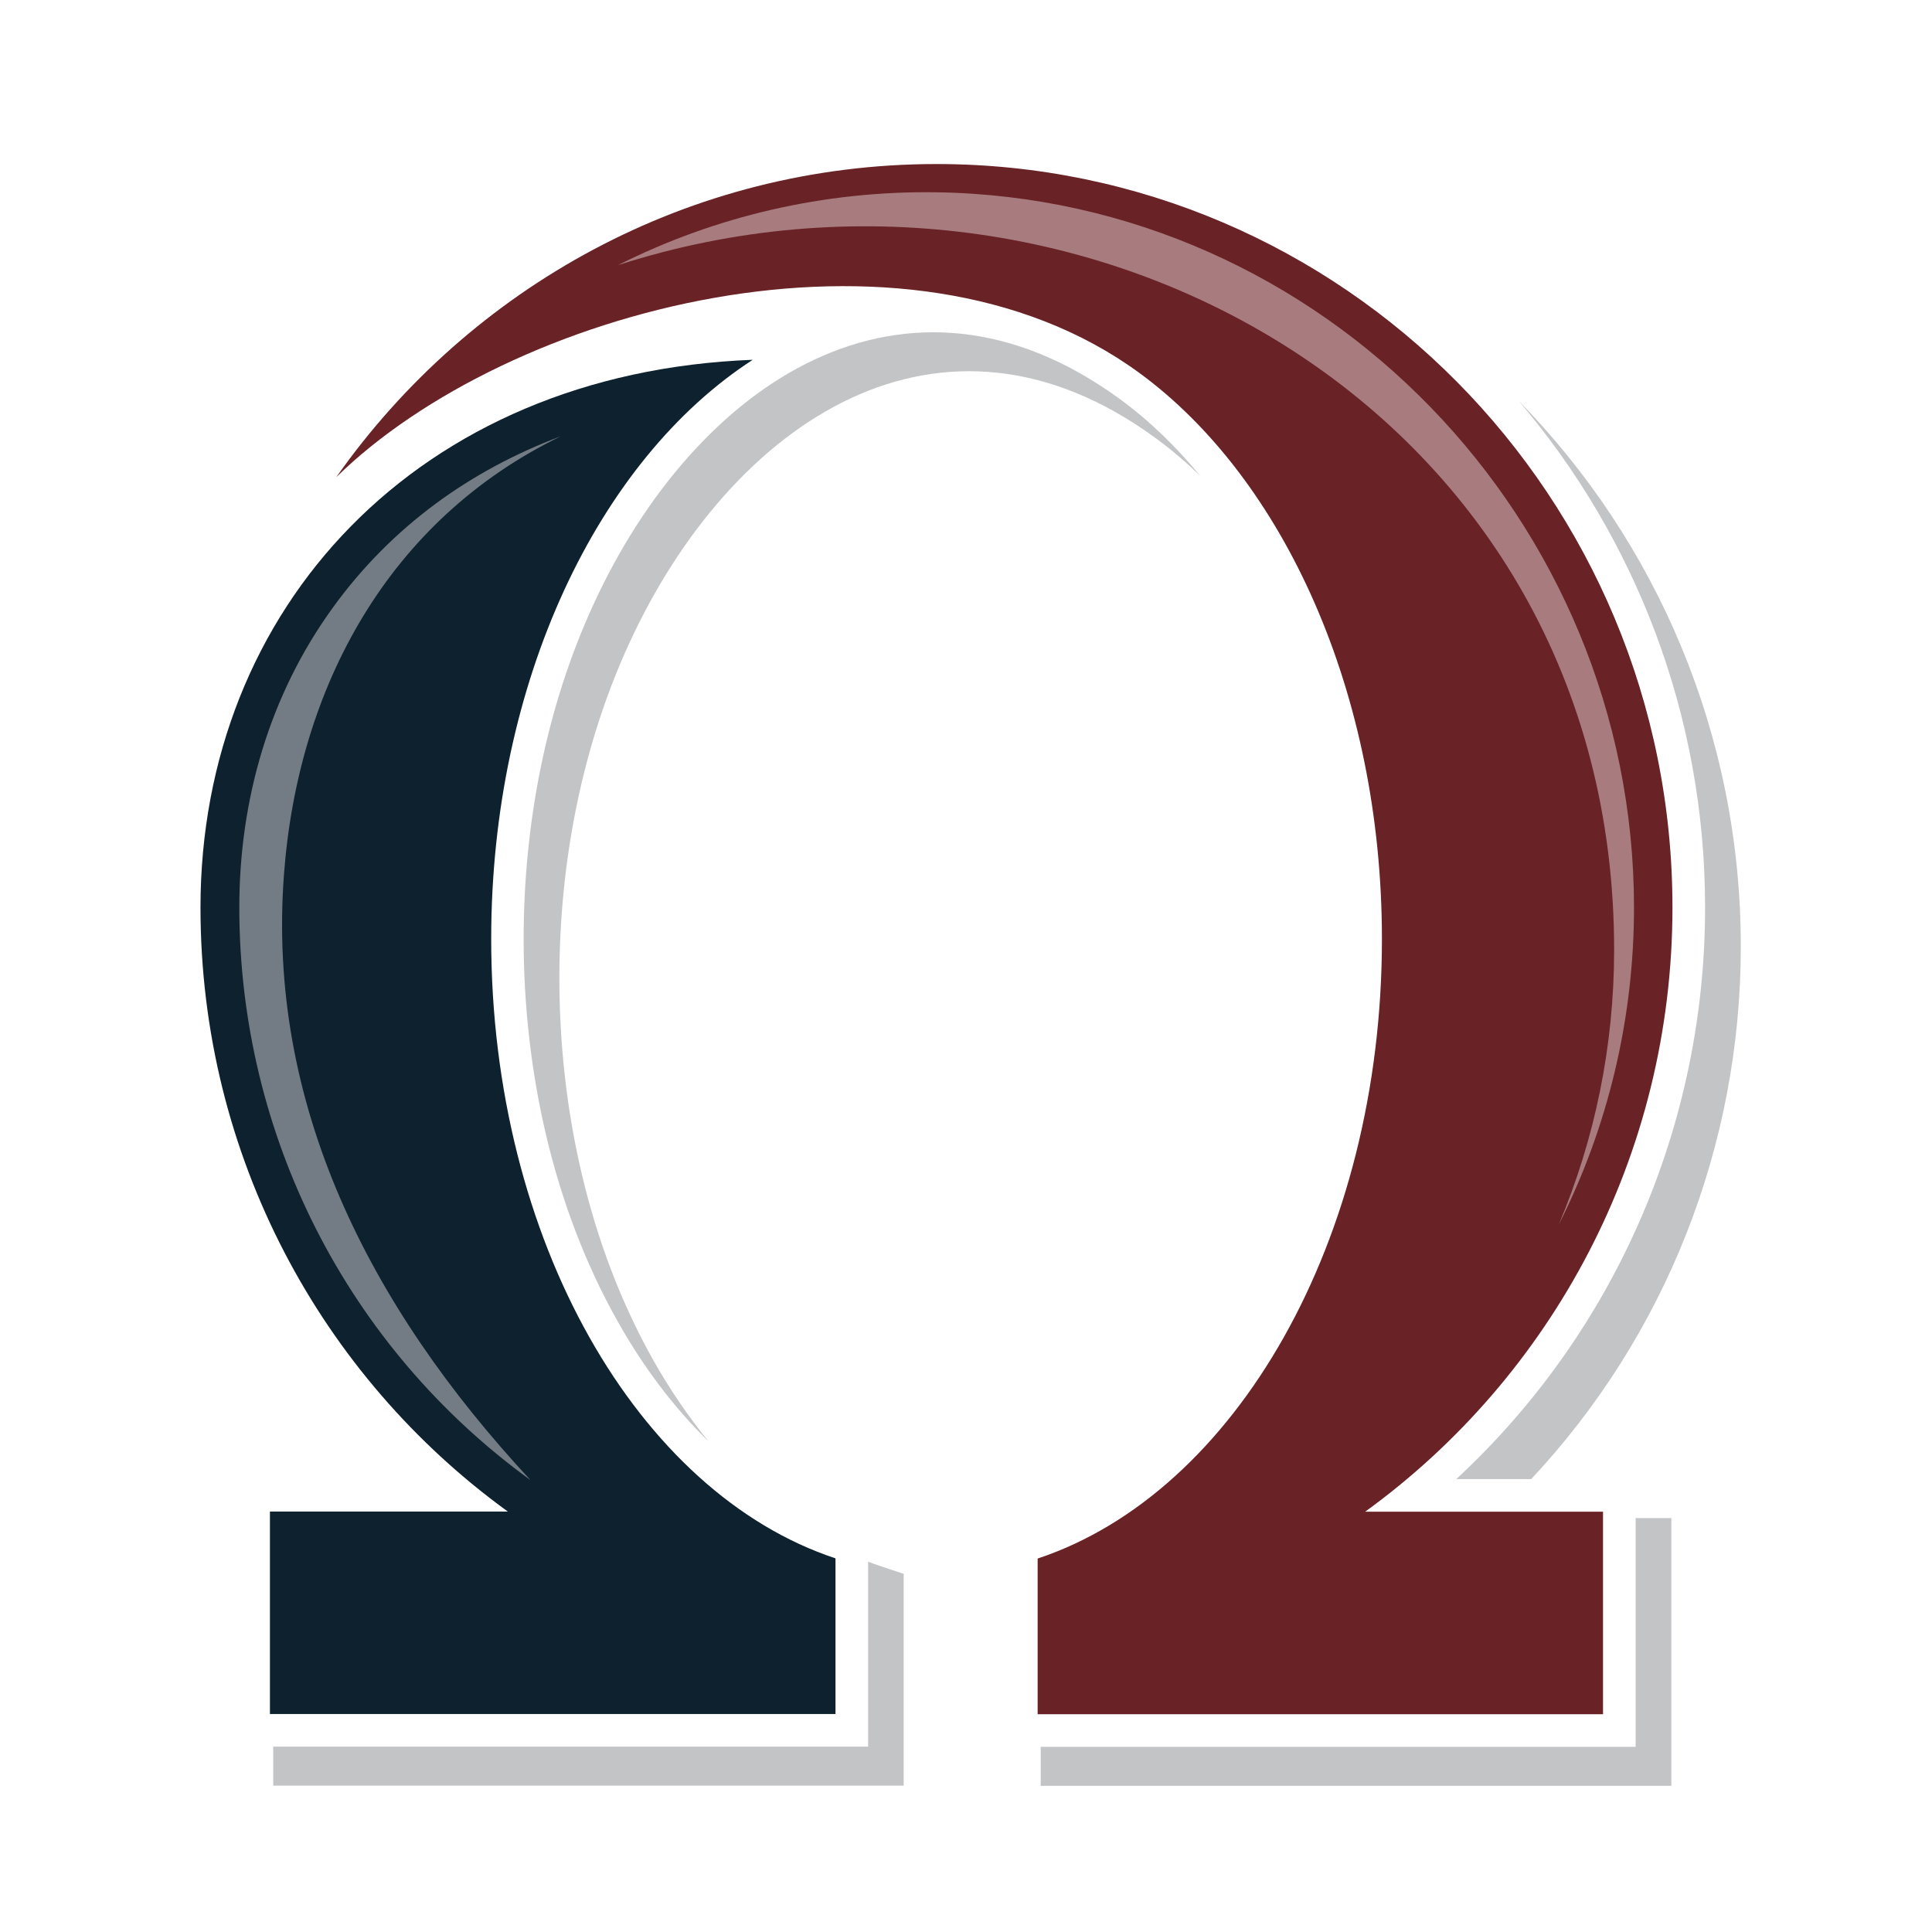 <svg width="180" height="180" viewBox="0 0 180 180" fill="none" xmlns="http://www.w3.org/2000/svg">
<rect width="180" height="180" fill="white"/>
<path fill-rule="evenodd" clip-rule="evenodd" d="M70.132 33.521C55.766 42.826 45.764 63.492 45.764 87.487C45.764 115.574 59.468 139.109 77.841 145.189V159.691H25.149V140.825H47.309C29.972 128.258 18.679 107.728 18.679 84.549C18.679 56.666 38.921 34.709 70.132 33.521Z" fill="#0D222E"/>
<path fill-rule="evenodd" clip-rule="evenodd" d="M87.249 15.283C125.117 15.283 155.819 46.291 155.819 84.549C155.819 107.745 144.526 128.275 127.189 140.841H149.349V159.708H96.674V145.206C115.047 139.109 128.751 115.591 128.751 87.504C128.751 64.511 119.564 44.559 106.149 34.743C84.345 18.781 47.276 28.817 31.33 44.457C43.76 26.796 64.172 15.283 87.249 15.283Z" fill="#692225"/>
<g style="mix-blend-mode:screen" opacity="0.42">
<path fill-rule="evenodd" clip-rule="evenodd" d="M57.617 24.691C100.766 10.783 150.385 38.157 150.385 88.489C150.385 97.455 148.585 106.132 145.223 114.096C149.774 105.096 152.236 95.009 152.236 84.532C152.219 48.532 123.351 18.459 87.249 17.915C76.738 17.762 66.617 20.157 57.6 24.691H57.617Z" fill="#FEF8FB"/>
</g>
<g style="mix-blend-mode:screen" opacity="0.42">
<path fill-rule="evenodd" clip-rule="evenodd" d="M52.234 40.653C43.896 43.777 36.492 49.025 31.008 56.615C25.098 64.766 22.296 74.513 22.296 84.549C22.296 105.708 32.332 125.508 49.432 137.904C34.234 121.568 24.86 102.719 26.457 81.475C27.764 63.934 36.255 48.413 52.234 40.653Z" fill="#FEF8FB"/>
</g>
<path fill-rule="evenodd" clip-rule="evenodd" d="M80.864 145.494C81.272 145.647 81.696 145.8 82.104 145.936L84.192 146.632V166.364H25.455V162.73H80.881V145.494H80.864ZM111.838 44.355C110.53 43.081 109.138 41.892 107.677 40.823C87.691 26.202 68.162 39.209 58.636 59.909C54.17 69.606 52.115 80.491 52.115 91.138C52.115 103.364 54.849 116.049 60.877 126.747C62.355 129.362 64.07 131.909 66.006 134.287C62.643 131.009 59.808 127.138 57.549 123.113C51.521 112.415 48.787 99.73 48.787 87.504C48.787 76.857 50.842 65.972 55.308 56.276C64.834 35.575 84.362 22.585 104.349 37.189C107.134 39.226 109.63 41.672 111.838 44.355ZM152.389 141.436H155.717V166.381H96.962V162.747H152.389V141.436ZM141.487 37.342C154.308 50.434 162.187 68.434 162.187 88.183C162.187 106.811 155.123 124.489 142.659 137.802H135.679C150.402 124.166 158.859 104.926 158.859 84.549C158.859 66.566 152.321 50.043 141.487 37.342Z" fill="#C2C4C6"/>
</svg>
